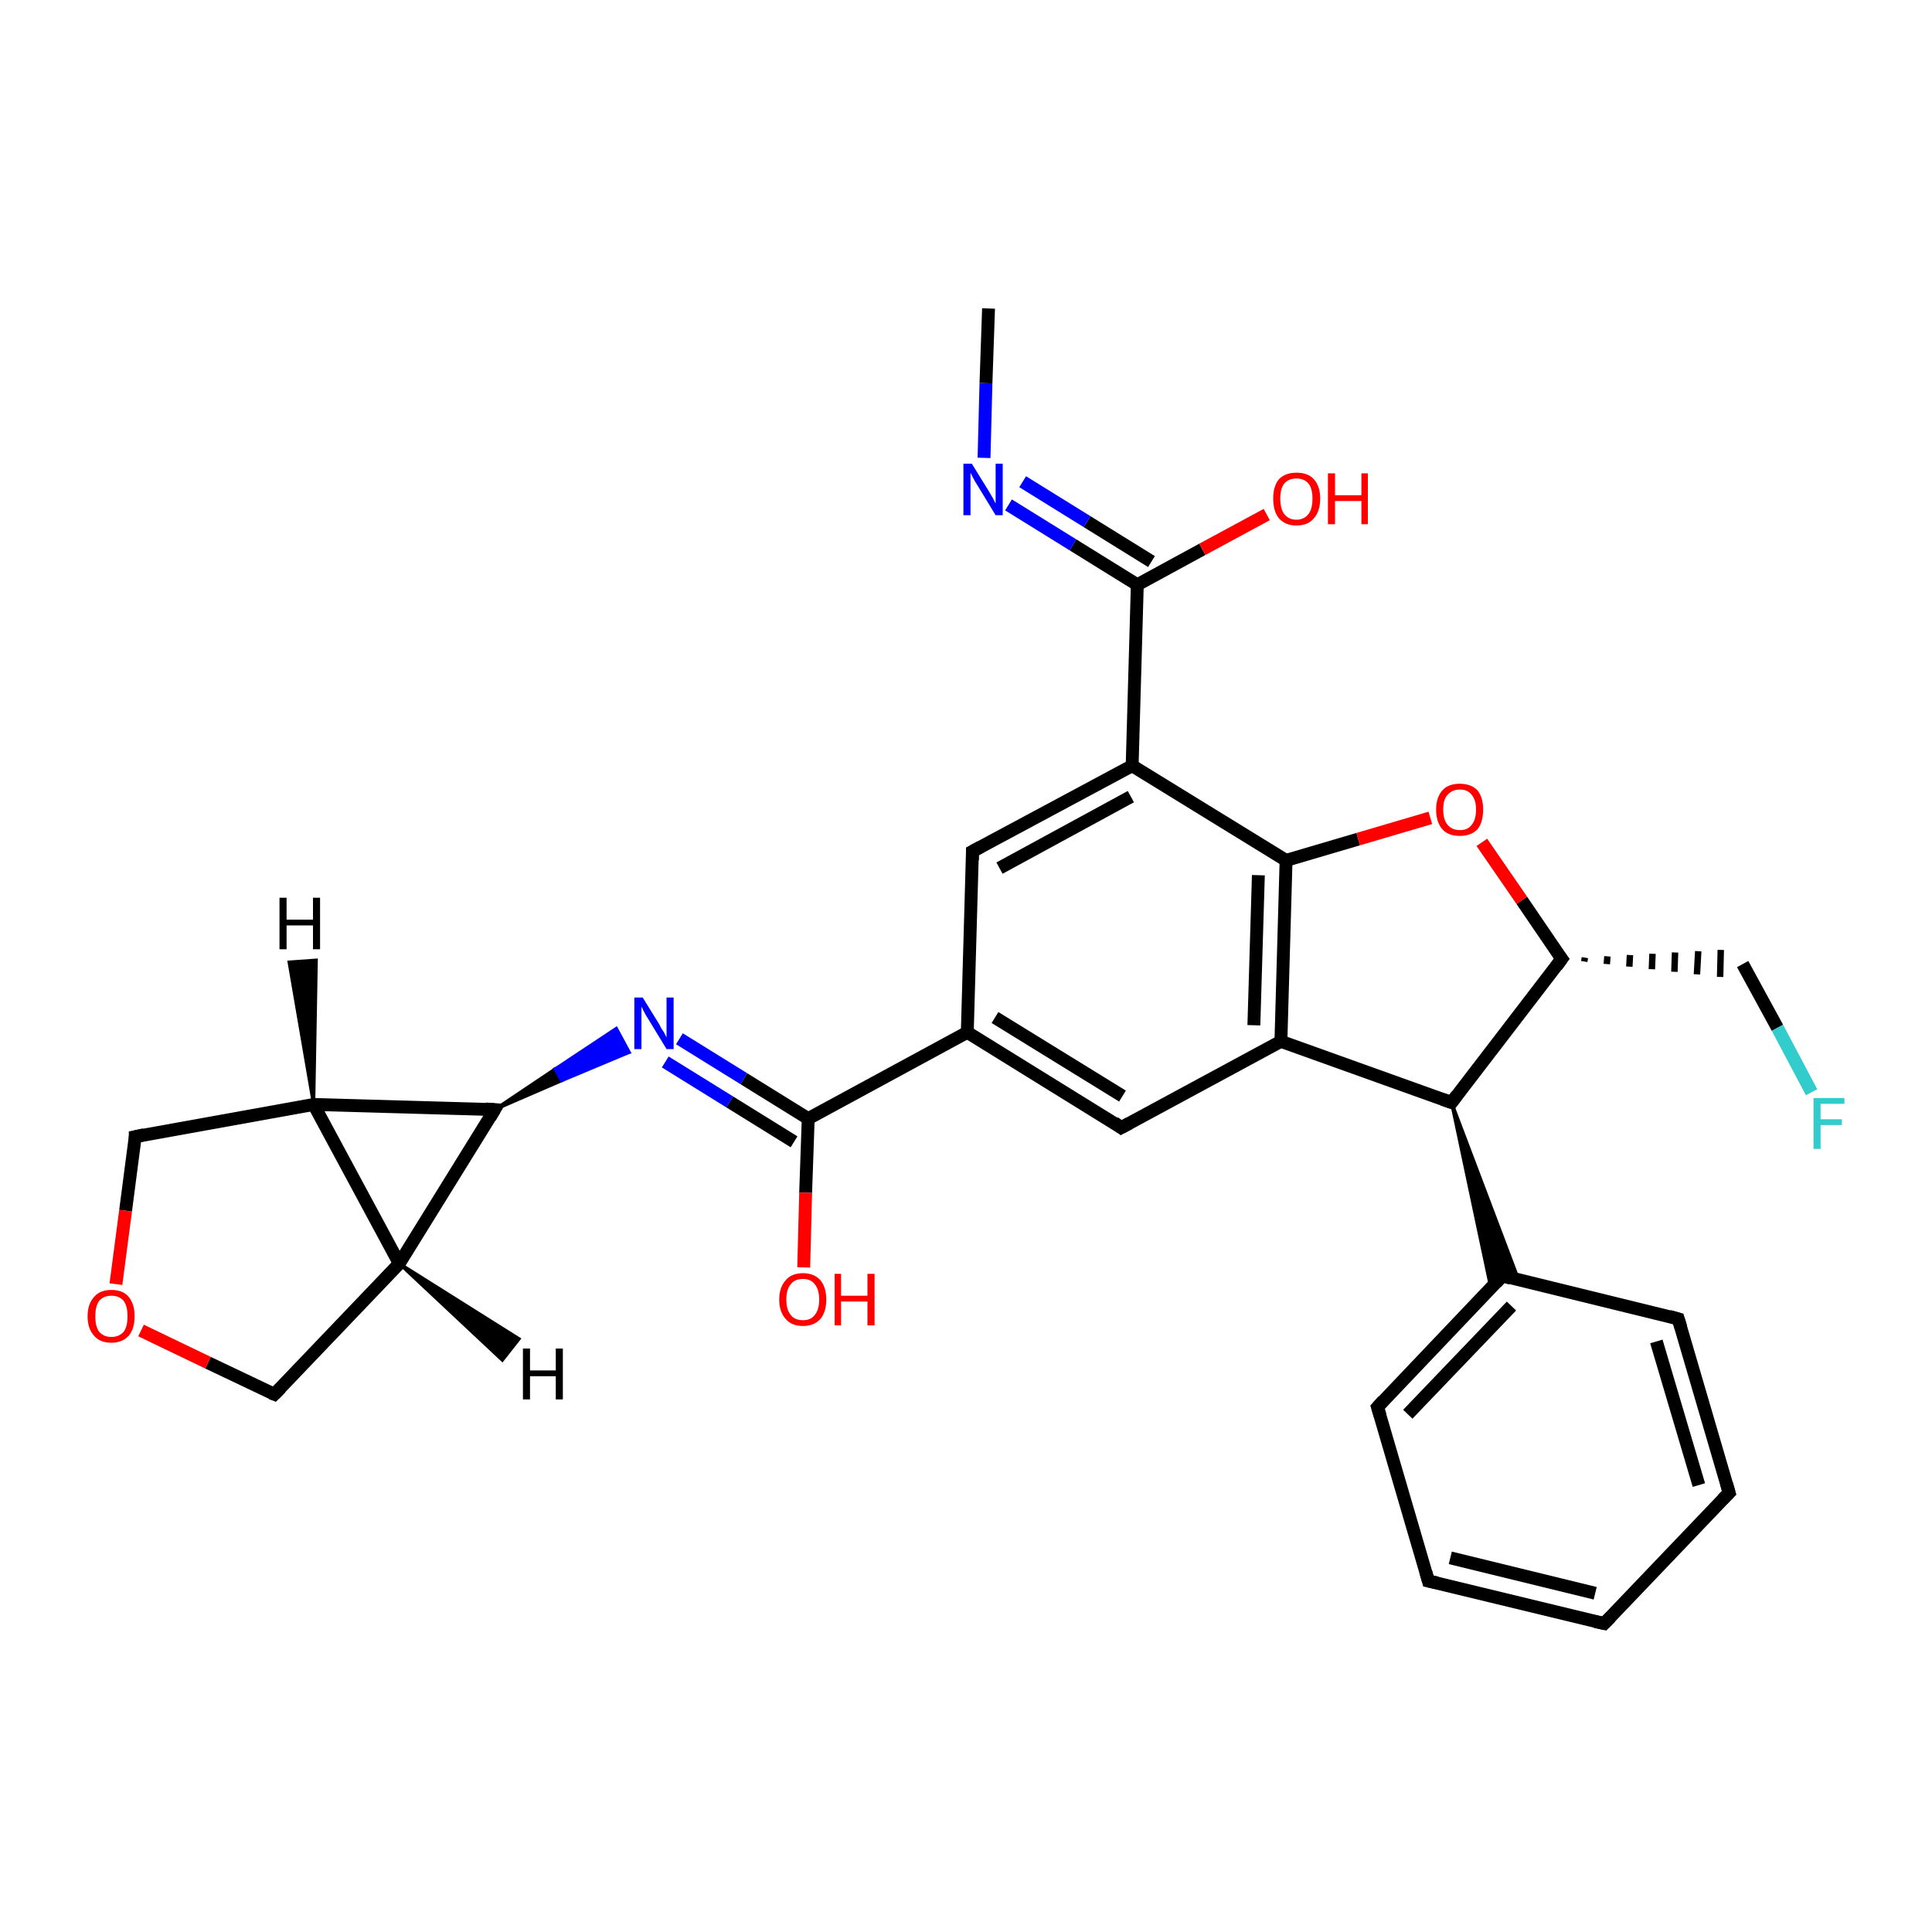 <?xml version='1.0' encoding='iso-8859-1'?>
<svg version='1.1' baseProfile='full'
              xmlns='http://www.w3.org/2000/svg'
                      xmlns:rdkit='http://www.rdkit.org/xml'
                      xmlns:xlink='http://www.w3.org/1999/xlink'
                  xml:space='preserve'
width='300px' height='300px' viewBox='0 0 300 300'>
<!-- END OF HEADER -->
<rect style='opacity:0;fill:#FFFFFF;stroke:none' width='900.0' height='300.0' x='0.0' y='0.0'> </rect>
<path class='bond-0 atom-0 atom-24' d='M 153.5,47.9 L 153.1,59.5' style='fill:none;fill-rule:evenodd;stroke:#000000;stroke-width:2.0px;stroke-linecap:butt;stroke-linejoin:miter;stroke-opacity:1' />
<path class='bond-0 atom-0 atom-24' d='M 153.1,59.5 L 152.8,71.1' style='fill:none;fill-rule:evenodd;stroke:#0000FF;stroke-width:2.0px;stroke-linecap:butt;stroke-linejoin:miter;stroke-opacity:1' />
<path class='bond-1 atom-1 atom-2' d='M 249.1,252.1 L 221.8,245.5' style='fill:none;fill-rule:evenodd;stroke:#000000;stroke-width:2.0px;stroke-linecap:butt;stroke-linejoin:miter;stroke-opacity:1' />
<path class='bond-1 atom-1 atom-2' d='M 247.7,247.4 L 225.2,241.9' style='fill:none;fill-rule:evenodd;stroke:#000000;stroke-width:2.0px;stroke-linecap:butt;stroke-linejoin:miter;stroke-opacity:1' />
<path class='bond-2 atom-1 atom-3' d='M 249.1,252.1 L 268.5,231.8' style='fill:none;fill-rule:evenodd;stroke:#000000;stroke-width:2.0px;stroke-linecap:butt;stroke-linejoin:miter;stroke-opacity:1' />
<path class='bond-3 atom-2 atom-4' d='M 221.8,245.5 L 213.9,218.5' style='fill:none;fill-rule:evenodd;stroke:#000000;stroke-width:2.0px;stroke-linecap:butt;stroke-linejoin:miter;stroke-opacity:1' />
<path class='bond-4 atom-3 atom-5' d='M 268.5,231.8 L 260.6,204.8' style='fill:none;fill-rule:evenodd;stroke:#000000;stroke-width:2.0px;stroke-linecap:butt;stroke-linejoin:miter;stroke-opacity:1' />
<path class='bond-4 atom-3 atom-5' d='M 263.8,230.6 L 257.2,208.3' style='fill:none;fill-rule:evenodd;stroke:#000000;stroke-width:2.0px;stroke-linecap:butt;stroke-linejoin:miter;stroke-opacity:1' />
<path class='bond-5 atom-4 atom-11' d='M 213.9,218.5 L 233.3,198.1' style='fill:none;fill-rule:evenodd;stroke:#000000;stroke-width:2.0px;stroke-linecap:butt;stroke-linejoin:miter;stroke-opacity:1' />
<path class='bond-5 atom-4 atom-11' d='M 218.6,219.6 L 234.7,202.8' style='fill:none;fill-rule:evenodd;stroke:#000000;stroke-width:2.0px;stroke-linecap:butt;stroke-linejoin:miter;stroke-opacity:1' />
<path class='bond-6 atom-5 atom-11' d='M 260.6,204.8 L 233.3,198.1' style='fill:none;fill-rule:evenodd;stroke:#000000;stroke-width:2.0px;stroke-linecap:butt;stroke-linejoin:miter;stroke-opacity:1' />
<path class='bond-7 atom-6 atom-12' d='M 174.1,175.1 L 150.2,160.3' style='fill:none;fill-rule:evenodd;stroke:#000000;stroke-width:2.0px;stroke-linecap:butt;stroke-linejoin:miter;stroke-opacity:1' />
<path class='bond-7 atom-6 atom-12' d='M 174.3,170.2 L 154.5,158.0' style='fill:none;fill-rule:evenodd;stroke:#000000;stroke-width:2.0px;stroke-linecap:butt;stroke-linejoin:miter;stroke-opacity:1' />
<path class='bond-8 atom-6 atom-13' d='M 174.1,175.1 L 198.9,161.7' style='fill:none;fill-rule:evenodd;stroke:#000000;stroke-width:2.0px;stroke-linecap:butt;stroke-linejoin:miter;stroke-opacity:1' />
<path class='bond-9 atom-7 atom-12' d='M 151.0,132.2 L 150.2,160.3' style='fill:none;fill-rule:evenodd;stroke:#000000;stroke-width:2.0px;stroke-linecap:butt;stroke-linejoin:miter;stroke-opacity:1' />
<path class='bond-10 atom-7 atom-14' d='M 151.0,132.2 L 175.8,118.9' style='fill:none;fill-rule:evenodd;stroke:#000000;stroke-width:2.0px;stroke-linecap:butt;stroke-linejoin:miter;stroke-opacity:1' />
<path class='bond-10 atom-7 atom-14' d='M 155.2,134.8 L 175.6,123.7' style='fill:none;fill-rule:evenodd;stroke:#000000;stroke-width:2.0px;stroke-linecap:butt;stroke-linejoin:miter;stroke-opacity:1' />
<path class='bond-11 atom-17 atom-8' d='M 246.0,149.3 L 246.1,148.7' style='fill:none;fill-rule:evenodd;stroke:#000000;stroke-width:1.0px;stroke-linecap:butt;stroke-linejoin:miter;stroke-opacity:1' />
<path class='bond-11 atom-17 atom-8' d='M 249.5,149.7 L 249.6,148.5' style='fill:none;fill-rule:evenodd;stroke:#000000;stroke-width:1.0px;stroke-linecap:butt;stroke-linejoin:miter;stroke-opacity:1' />
<path class='bond-11 atom-17 atom-8' d='M 253.0,150.1 L 253.1,148.3' style='fill:none;fill-rule:evenodd;stroke:#000000;stroke-width:1.0px;stroke-linecap:butt;stroke-linejoin:miter;stroke-opacity:1' />
<path class='bond-11 atom-17 atom-8' d='M 256.5,150.5 L 256.6,148.1' style='fill:none;fill-rule:evenodd;stroke:#000000;stroke-width:1.0px;stroke-linecap:butt;stroke-linejoin:miter;stroke-opacity:1' />
<path class='bond-11 atom-17 atom-8' d='M 260.0,150.9 L 260.1,147.9' style='fill:none;fill-rule:evenodd;stroke:#000000;stroke-width:1.0px;stroke-linecap:butt;stroke-linejoin:miter;stroke-opacity:1' />
<path class='bond-11 atom-17 atom-8' d='M 263.5,151.3 L 263.7,147.7' style='fill:none;fill-rule:evenodd;stroke:#000000;stroke-width:1.0px;stroke-linecap:butt;stroke-linejoin:miter;stroke-opacity:1' />
<path class='bond-11 atom-17 atom-8' d='M 267.1,151.7 L 267.2,147.5' style='fill:none;fill-rule:evenodd;stroke:#000000;stroke-width:1.0px;stroke-linecap:butt;stroke-linejoin:miter;stroke-opacity:1' />
<path class='bond-12 atom-8 atom-23' d='M 270.6,149.7 L 276.0,159.6' style='fill:none;fill-rule:evenodd;stroke:#000000;stroke-width:2.0px;stroke-linecap:butt;stroke-linejoin:miter;stroke-opacity:1' />
<path class='bond-12 atom-8 atom-23' d='M 276.0,159.6 L 281.3,169.6' style='fill:none;fill-rule:evenodd;stroke:#33CCCC;stroke-width:2.0px;stroke-linecap:butt;stroke-linejoin:miter;stroke-opacity:1' />
<path class='bond-13 atom-9 atom-15' d='M 42.6,216.5 L 62.0,196.2' style='fill:none;fill-rule:evenodd;stroke:#000000;stroke-width:2.0px;stroke-linecap:butt;stroke-linejoin:miter;stroke-opacity:1' />
<path class='bond-14 atom-9 atom-28' d='M 42.6,216.5 L 32.3,211.6' style='fill:none;fill-rule:evenodd;stroke:#000000;stroke-width:2.0px;stroke-linecap:butt;stroke-linejoin:miter;stroke-opacity:1' />
<path class='bond-14 atom-9 atom-28' d='M 32.3,211.6 L 21.9,206.6' style='fill:none;fill-rule:evenodd;stroke:#FF0000;stroke-width:2.0px;stroke-linecap:butt;stroke-linejoin:miter;stroke-opacity:1' />
<path class='bond-15 atom-10 atom-16' d='M 21.0,176.5 L 48.7,171.5' style='fill:none;fill-rule:evenodd;stroke:#000000;stroke-width:2.0px;stroke-linecap:butt;stroke-linejoin:miter;stroke-opacity:1' />
<path class='bond-16 atom-10 atom-28' d='M 21.0,176.5 L 19.5,188.0' style='fill:none;fill-rule:evenodd;stroke:#000000;stroke-width:2.0px;stroke-linecap:butt;stroke-linejoin:miter;stroke-opacity:1' />
<path class='bond-16 atom-10 atom-28' d='M 19.5,188.0 L 18.0,199.4' style='fill:none;fill-rule:evenodd;stroke:#FF0000;stroke-width:2.0px;stroke-linecap:butt;stroke-linejoin:miter;stroke-opacity:1' />
<path class='bond-17 atom-18 atom-11' d='M 225.4,171.2 L 235.8,198.7 L 233.3,198.1 Z' style='fill:#000000;fill-rule:evenodd;fill-opacity:1;stroke:#000000;stroke-width:0.5px;stroke-linecap:butt;stroke-linejoin:miter;stroke-opacity:1;' />
<path class='bond-17 atom-18 atom-11' d='M 225.4,171.2 L 233.3,198.1 L 231.5,200.0 Z' style='fill:#000000;fill-rule:evenodd;fill-opacity:1;stroke:#000000;stroke-width:0.5px;stroke-linecap:butt;stroke-linejoin:miter;stroke-opacity:1;' />
<path class='bond-18 atom-12 atom-21' d='M 150.2,160.3 L 125.5,173.7' style='fill:none;fill-rule:evenodd;stroke:#000000;stroke-width:2.0px;stroke-linecap:butt;stroke-linejoin:miter;stroke-opacity:1' />
<path class='bond-19 atom-13 atom-18' d='M 198.9,161.7 L 225.4,171.2' style='fill:none;fill-rule:evenodd;stroke:#000000;stroke-width:2.0px;stroke-linecap:butt;stroke-linejoin:miter;stroke-opacity:1' />
<path class='bond-20 atom-13 atom-20' d='M 198.9,161.7 L 199.7,133.6' style='fill:none;fill-rule:evenodd;stroke:#000000;stroke-width:2.0px;stroke-linecap:butt;stroke-linejoin:miter;stroke-opacity:1' />
<path class='bond-20 atom-13 atom-20' d='M 194.7,159.2 L 195.4,135.9' style='fill:none;fill-rule:evenodd;stroke:#000000;stroke-width:2.0px;stroke-linecap:butt;stroke-linejoin:miter;stroke-opacity:1' />
<path class='bond-21 atom-14 atom-20' d='M 175.8,118.9 L 199.7,133.6' style='fill:none;fill-rule:evenodd;stroke:#000000;stroke-width:2.0px;stroke-linecap:butt;stroke-linejoin:miter;stroke-opacity:1' />
<path class='bond-22 atom-14 atom-22' d='M 175.8,118.9 L 176.6,90.8' style='fill:none;fill-rule:evenodd;stroke:#000000;stroke-width:2.0px;stroke-linecap:butt;stroke-linejoin:miter;stroke-opacity:1' />
<path class='bond-23 atom-15 atom-16' d='M 62.0,196.2 L 48.7,171.5' style='fill:none;fill-rule:evenodd;stroke:#000000;stroke-width:2.0px;stroke-linecap:butt;stroke-linejoin:miter;stroke-opacity:1' />
<path class='bond-24 atom-15 atom-19' d='M 62.0,196.2 L 76.8,172.3' style='fill:none;fill-rule:evenodd;stroke:#000000;stroke-width:2.0px;stroke-linecap:butt;stroke-linejoin:miter;stroke-opacity:1' />
<path class='bond-25 atom-16 atom-19' d='M 48.7,171.5 L 76.8,172.3' style='fill:none;fill-rule:evenodd;stroke:#000000;stroke-width:2.0px;stroke-linecap:butt;stroke-linejoin:miter;stroke-opacity:1' />
<path class='bond-26 atom-17 atom-18' d='M 242.5,148.9 L 225.4,171.2' style='fill:none;fill-rule:evenodd;stroke:#000000;stroke-width:2.0px;stroke-linecap:butt;stroke-linejoin:miter;stroke-opacity:1' />
<path class='bond-27 atom-17 atom-29' d='M 242.5,148.9 L 236.3,139.8' style='fill:none;fill-rule:evenodd;stroke:#000000;stroke-width:2.0px;stroke-linecap:butt;stroke-linejoin:miter;stroke-opacity:1' />
<path class='bond-27 atom-17 atom-29' d='M 236.3,139.8 L 230.1,130.8' style='fill:none;fill-rule:evenodd;stroke:#FF0000;stroke-width:2.0px;stroke-linecap:butt;stroke-linejoin:miter;stroke-opacity:1' />
<path class='bond-28 atom-19 atom-25' d='M 76.8,172.3 L 86.2,166.0 L 87.2,167.8 Z' style='fill:#000000;fill-rule:evenodd;fill-opacity:1;stroke:#000000;stroke-width:0.5px;stroke-linecap:butt;stroke-linejoin:miter;stroke-opacity:1;' />
<path class='bond-28 atom-19 atom-25' d='M 86.2,166.0 L 97.7,163.4 L 95.7,159.7 Z' style='fill:#0000FF;fill-rule:evenodd;fill-opacity:1;stroke:#0000FF;stroke-width:0.5px;stroke-linecap:butt;stroke-linejoin:miter;stroke-opacity:1;' />
<path class='bond-28 atom-19 atom-25' d='M 86.2,166.0 L 87.2,167.8 L 97.7,163.4 Z' style='fill:#0000FF;fill-rule:evenodd;fill-opacity:1;stroke:#0000FF;stroke-width:0.5px;stroke-linecap:butt;stroke-linejoin:miter;stroke-opacity:1;' />
<path class='bond-29 atom-20 atom-29' d='M 199.7,133.6 L 210.9,130.3' style='fill:none;fill-rule:evenodd;stroke:#000000;stroke-width:2.0px;stroke-linecap:butt;stroke-linejoin:miter;stroke-opacity:1' />
<path class='bond-29 atom-20 atom-29' d='M 210.9,130.3 L 222.1,127.0' style='fill:none;fill-rule:evenodd;stroke:#FF0000;stroke-width:2.0px;stroke-linecap:butt;stroke-linejoin:miter;stroke-opacity:1' />
<path class='bond-30 atom-21 atom-25' d='M 125.5,173.7 L 115.5,167.5' style='fill:none;fill-rule:evenodd;stroke:#000000;stroke-width:2.0px;stroke-linecap:butt;stroke-linejoin:miter;stroke-opacity:1' />
<path class='bond-30 atom-21 atom-25' d='M 115.5,167.5 L 105.5,161.3' style='fill:none;fill-rule:evenodd;stroke:#0000FF;stroke-width:2.0px;stroke-linecap:butt;stroke-linejoin:miter;stroke-opacity:1' />
<path class='bond-30 atom-21 atom-25' d='M 123.3,177.3 L 113.3,171.1' style='fill:none;fill-rule:evenodd;stroke:#000000;stroke-width:2.0px;stroke-linecap:butt;stroke-linejoin:miter;stroke-opacity:1' />
<path class='bond-30 atom-21 atom-25' d='M 113.3,171.1 L 103.3,164.9' style='fill:none;fill-rule:evenodd;stroke:#0000FF;stroke-width:2.0px;stroke-linecap:butt;stroke-linejoin:miter;stroke-opacity:1' />
<path class='bond-31 atom-21 atom-26' d='M 125.5,173.7 L 125.1,185.2' style='fill:none;fill-rule:evenodd;stroke:#000000;stroke-width:2.0px;stroke-linecap:butt;stroke-linejoin:miter;stroke-opacity:1' />
<path class='bond-31 atom-21 atom-26' d='M 125.1,185.2 L 124.8,196.8' style='fill:none;fill-rule:evenodd;stroke:#FF0000;stroke-width:2.0px;stroke-linecap:butt;stroke-linejoin:miter;stroke-opacity:1' />
<path class='bond-32 atom-22 atom-24' d='M 176.6,90.8 L 166.6,84.6' style='fill:none;fill-rule:evenodd;stroke:#000000;stroke-width:2.0px;stroke-linecap:butt;stroke-linejoin:miter;stroke-opacity:1' />
<path class='bond-32 atom-22 atom-24' d='M 166.6,84.6 L 156.6,78.4' style='fill:none;fill-rule:evenodd;stroke:#0000FF;stroke-width:2.0px;stroke-linecap:butt;stroke-linejoin:miter;stroke-opacity:1' />
<path class='bond-32 atom-22 atom-24' d='M 178.8,87.2 L 168.8,81.0' style='fill:none;fill-rule:evenodd;stroke:#000000;stroke-width:2.0px;stroke-linecap:butt;stroke-linejoin:miter;stroke-opacity:1' />
<path class='bond-32 atom-22 atom-24' d='M 168.8,81.0 L 158.8,74.8' style='fill:none;fill-rule:evenodd;stroke:#0000FF;stroke-width:2.0px;stroke-linecap:butt;stroke-linejoin:miter;stroke-opacity:1' />
<path class='bond-33 atom-22 atom-27' d='M 176.6,90.8 L 186.7,85.3' style='fill:none;fill-rule:evenodd;stroke:#000000;stroke-width:2.0px;stroke-linecap:butt;stroke-linejoin:miter;stroke-opacity:1' />
<path class='bond-33 atom-22 atom-27' d='M 186.7,85.3 L 196.7,79.9' style='fill:none;fill-rule:evenodd;stroke:#FF0000;stroke-width:2.0px;stroke-linecap:butt;stroke-linejoin:miter;stroke-opacity:1' />
<path class='bond-34 atom-15 atom-30' d='M 62.0,196.2 L 80.6,207.9 L 78.0,211.2 Z' style='fill:#000000;fill-rule:evenodd;fill-opacity:1;stroke:#000000;stroke-width:0.5px;stroke-linecap:butt;stroke-linejoin:miter;stroke-opacity:1;' />
<path class='bond-35 atom-16 atom-31' d='M 48.7,171.5 L 44.9,149.4 L 49.1,149.1 Z' style='fill:#000000;fill-rule:evenodd;fill-opacity:1;stroke:#000000;stroke-width:0.5px;stroke-linecap:butt;stroke-linejoin:miter;stroke-opacity:1;' />
<path d='M 247.7,251.8 L 249.1,252.1 L 250.1,251.1' style='fill:none;stroke:#000000;stroke-width:2.0px;stroke-linecap:butt;stroke-linejoin:miter;stroke-opacity:1;' />
<path d='M 223.2,245.8 L 221.8,245.5 L 221.4,244.1' style='fill:none;stroke:#000000;stroke-width:2.0px;stroke-linecap:butt;stroke-linejoin:miter;stroke-opacity:1;' />
<path d='M 267.5,232.8 L 268.5,231.8 L 268.1,230.4' style='fill:none;stroke:#000000;stroke-width:2.0px;stroke-linecap:butt;stroke-linejoin:miter;stroke-opacity:1;' />
<path d='M 214.3,219.8 L 213.9,218.5 L 214.8,217.5' style='fill:none;stroke:#000000;stroke-width:2.0px;stroke-linecap:butt;stroke-linejoin:miter;stroke-opacity:1;' />
<path d='M 261.0,206.1 L 260.6,204.8 L 259.2,204.4' style='fill:none;stroke:#000000;stroke-width:2.0px;stroke-linecap:butt;stroke-linejoin:miter;stroke-opacity:1;' />
<path d='M 173.0,174.3 L 174.1,175.1 L 175.4,174.4' style='fill:none;stroke:#000000;stroke-width:2.0px;stroke-linecap:butt;stroke-linejoin:miter;stroke-opacity:1;' />
<path d='M 151.0,133.6 L 151.0,132.2 L 152.3,131.5' style='fill:none;stroke:#000000;stroke-width:2.0px;stroke-linecap:butt;stroke-linejoin:miter;stroke-opacity:1;' />
<path d='M 43.6,215.5 L 42.6,216.5 L 42.1,216.3' style='fill:none;stroke:#000000;stroke-width:2.0px;stroke-linecap:butt;stroke-linejoin:miter;stroke-opacity:1;' />
<path d='M 22.4,176.2 L 21.0,176.5 L 21.0,177.1' style='fill:none;stroke:#000000;stroke-width:2.0px;stroke-linecap:butt;stroke-linejoin:miter;stroke-opacity:1;' />
<path d='M 232.3,199.2 L 233.3,198.1 L 234.6,198.5' style='fill:none;stroke:#000000;stroke-width:2.0px;stroke-linecap:butt;stroke-linejoin:miter;stroke-opacity:1;' />
<path d='M 241.7,150.0 L 242.5,148.9 L 242.2,148.5' style='fill:none;stroke:#000000;stroke-width:2.0px;stroke-linecap:butt;stroke-linejoin:miter;stroke-opacity:1;' />
<path d='M 224.0,170.7 L 225.4,171.2 L 226.2,170.1' style='fill:none;stroke:#000000;stroke-width:2.0px;stroke-linecap:butt;stroke-linejoin:miter;stroke-opacity:1;' />
<path d='M 76.1,173.5 L 76.8,172.3 L 75.4,172.2' style='fill:none;stroke:#000000;stroke-width:2.0px;stroke-linecap:butt;stroke-linejoin:miter;stroke-opacity:1;' />
<path class='atom-23' d='M 281.6 170.5
L 286.4 170.5
L 286.4 171.4
L 282.7 171.4
L 282.7 173.8
L 286.0 173.8
L 286.0 174.7
L 282.7 174.7
L 282.7 178.4
L 281.6 178.4
L 281.6 170.5
' fill='#33CCCC'/>
<path class='atom-24' d='M 150.9 72.0
L 153.5 76.2
Q 153.8 76.7, 154.2 77.4
Q 154.6 78.2, 154.6 78.2
L 154.6 72.0
L 155.7 72.0
L 155.7 80.0
L 154.6 80.0
L 151.8 75.4
Q 151.4 74.8, 151.1 74.2
Q 150.8 73.6, 150.7 73.4
L 150.7 80.0
L 149.6 80.0
L 149.6 72.0
L 150.9 72.0
' fill='#0000FF'/>
<path class='atom-25' d='M 99.8 154.9
L 102.4 159.1
Q 102.6 159.6, 103.1 160.3
Q 103.5 161.1, 103.5 161.1
L 103.5 154.9
L 104.6 154.9
L 104.6 162.9
L 103.5 162.9
L 100.7 158.3
Q 100.3 157.7, 100.0 157.1
Q 99.7 156.5, 99.6 156.3
L 99.6 162.9
L 98.5 162.9
L 98.5 154.9
L 99.8 154.9
' fill='#0000FF'/>
<path class='atom-26' d='M 121.0 201.8
Q 121.0 199.9, 122.0 198.8
Q 122.9 197.7, 124.7 197.7
Q 126.4 197.7, 127.4 198.8
Q 128.3 199.9, 128.3 201.8
Q 128.3 203.7, 127.4 204.8
Q 126.4 205.9, 124.7 205.9
Q 122.9 205.9, 122.0 204.8
Q 121.0 203.7, 121.0 201.8
M 124.7 205.0
Q 125.9 205.0, 126.5 204.2
Q 127.2 203.4, 127.2 201.8
Q 127.2 200.2, 126.5 199.4
Q 125.9 198.6, 124.7 198.6
Q 123.4 198.6, 122.8 199.4
Q 122.1 200.2, 122.1 201.8
Q 122.1 203.4, 122.8 204.2
Q 123.4 205.0, 124.7 205.0
' fill='#FF0000'/>
<path class='atom-26' d='M 129.6 197.8
L 130.6 197.8
L 130.6 201.2
L 134.7 201.2
L 134.7 197.8
L 135.8 197.8
L 135.8 205.8
L 134.7 205.8
L 134.7 202.1
L 130.6 202.1
L 130.6 205.8
L 129.6 205.8
L 129.6 197.8
' fill='#FF0000'/>
<path class='atom-27' d='M 197.7 77.4
Q 197.7 75.5, 198.6 74.4
Q 199.6 73.4, 201.3 73.4
Q 203.1 73.4, 204.0 74.4
Q 205.0 75.5, 205.0 77.4
Q 205.0 79.4, 204.0 80.5
Q 203.1 81.6, 201.3 81.6
Q 199.6 81.6, 198.6 80.5
Q 197.7 79.4, 197.7 77.4
M 201.3 80.7
Q 202.5 80.7, 203.2 79.8
Q 203.8 79.0, 203.8 77.4
Q 203.8 75.9, 203.2 75.1
Q 202.5 74.3, 201.3 74.3
Q 200.1 74.3, 199.4 75.1
Q 198.8 75.9, 198.8 77.4
Q 198.8 79.0, 199.4 79.8
Q 200.1 80.7, 201.3 80.7
' fill='#FF0000'/>
<path class='atom-27' d='M 206.2 73.5
L 207.3 73.5
L 207.3 76.9
L 211.4 76.9
L 211.4 73.5
L 212.4 73.5
L 212.4 81.4
L 211.4 81.4
L 211.4 77.8
L 207.3 77.8
L 207.3 81.4
L 206.2 81.4
L 206.2 73.5
' fill='#FF0000'/>
<path class='atom-28' d='M 13.6 204.4
Q 13.6 202.5, 14.6 201.4
Q 15.5 200.3, 17.3 200.3
Q 19.1 200.3, 20.0 201.4
Q 20.9 202.5, 20.9 204.4
Q 20.9 206.3, 20.0 207.4
Q 19.0 208.5, 17.3 208.5
Q 15.5 208.5, 14.6 207.4
Q 13.6 206.3, 13.6 204.4
M 17.3 207.6
Q 18.5 207.6, 19.2 206.8
Q 19.8 206.0, 19.8 204.4
Q 19.8 202.8, 19.2 202.0
Q 18.5 201.2, 17.3 201.2
Q 16.1 201.2, 15.4 202.0
Q 14.8 202.8, 14.8 204.4
Q 14.8 206.0, 15.4 206.8
Q 16.1 207.6, 17.3 207.6
' fill='#FF0000'/>
<path class='atom-29' d='M 223.0 125.7
Q 223.0 123.8, 224.0 122.7
Q 224.9 121.7, 226.7 121.7
Q 228.4 121.7, 229.4 122.7
Q 230.3 123.8, 230.3 125.7
Q 230.3 127.7, 229.4 128.8
Q 228.4 129.8, 226.7 129.8
Q 224.9 129.8, 224.0 128.8
Q 223.0 127.7, 223.0 125.7
M 226.7 128.9
Q 227.9 128.9, 228.5 128.1
Q 229.2 127.3, 229.2 125.7
Q 229.2 124.2, 228.5 123.4
Q 227.9 122.6, 226.7 122.6
Q 225.5 122.6, 224.8 123.4
Q 224.1 124.1, 224.1 125.7
Q 224.1 127.3, 224.8 128.1
Q 225.5 128.9, 226.7 128.9
' fill='#FF0000'/>
<path class='atom-30' d='M 81.2 209.4
L 82.3 209.4
L 82.3 212.8
L 86.3 212.8
L 86.3 209.4
L 87.4 209.4
L 87.4 217.3
L 86.3 217.3
L 86.3 213.7
L 82.3 213.7
L 82.3 217.3
L 81.2 217.3
L 81.2 209.4
' fill='#000000'/>
<path class='atom-31' d='M 43.4 139.4
L 44.5 139.4
L 44.5 142.8
L 48.6 142.8
L 48.6 139.4
L 49.7 139.4
L 49.7 147.4
L 48.6 147.4
L 48.6 143.7
L 44.5 143.7
L 44.5 147.4
L 43.4 147.4
L 43.4 139.4
' fill='#000000'/>
</svg>
